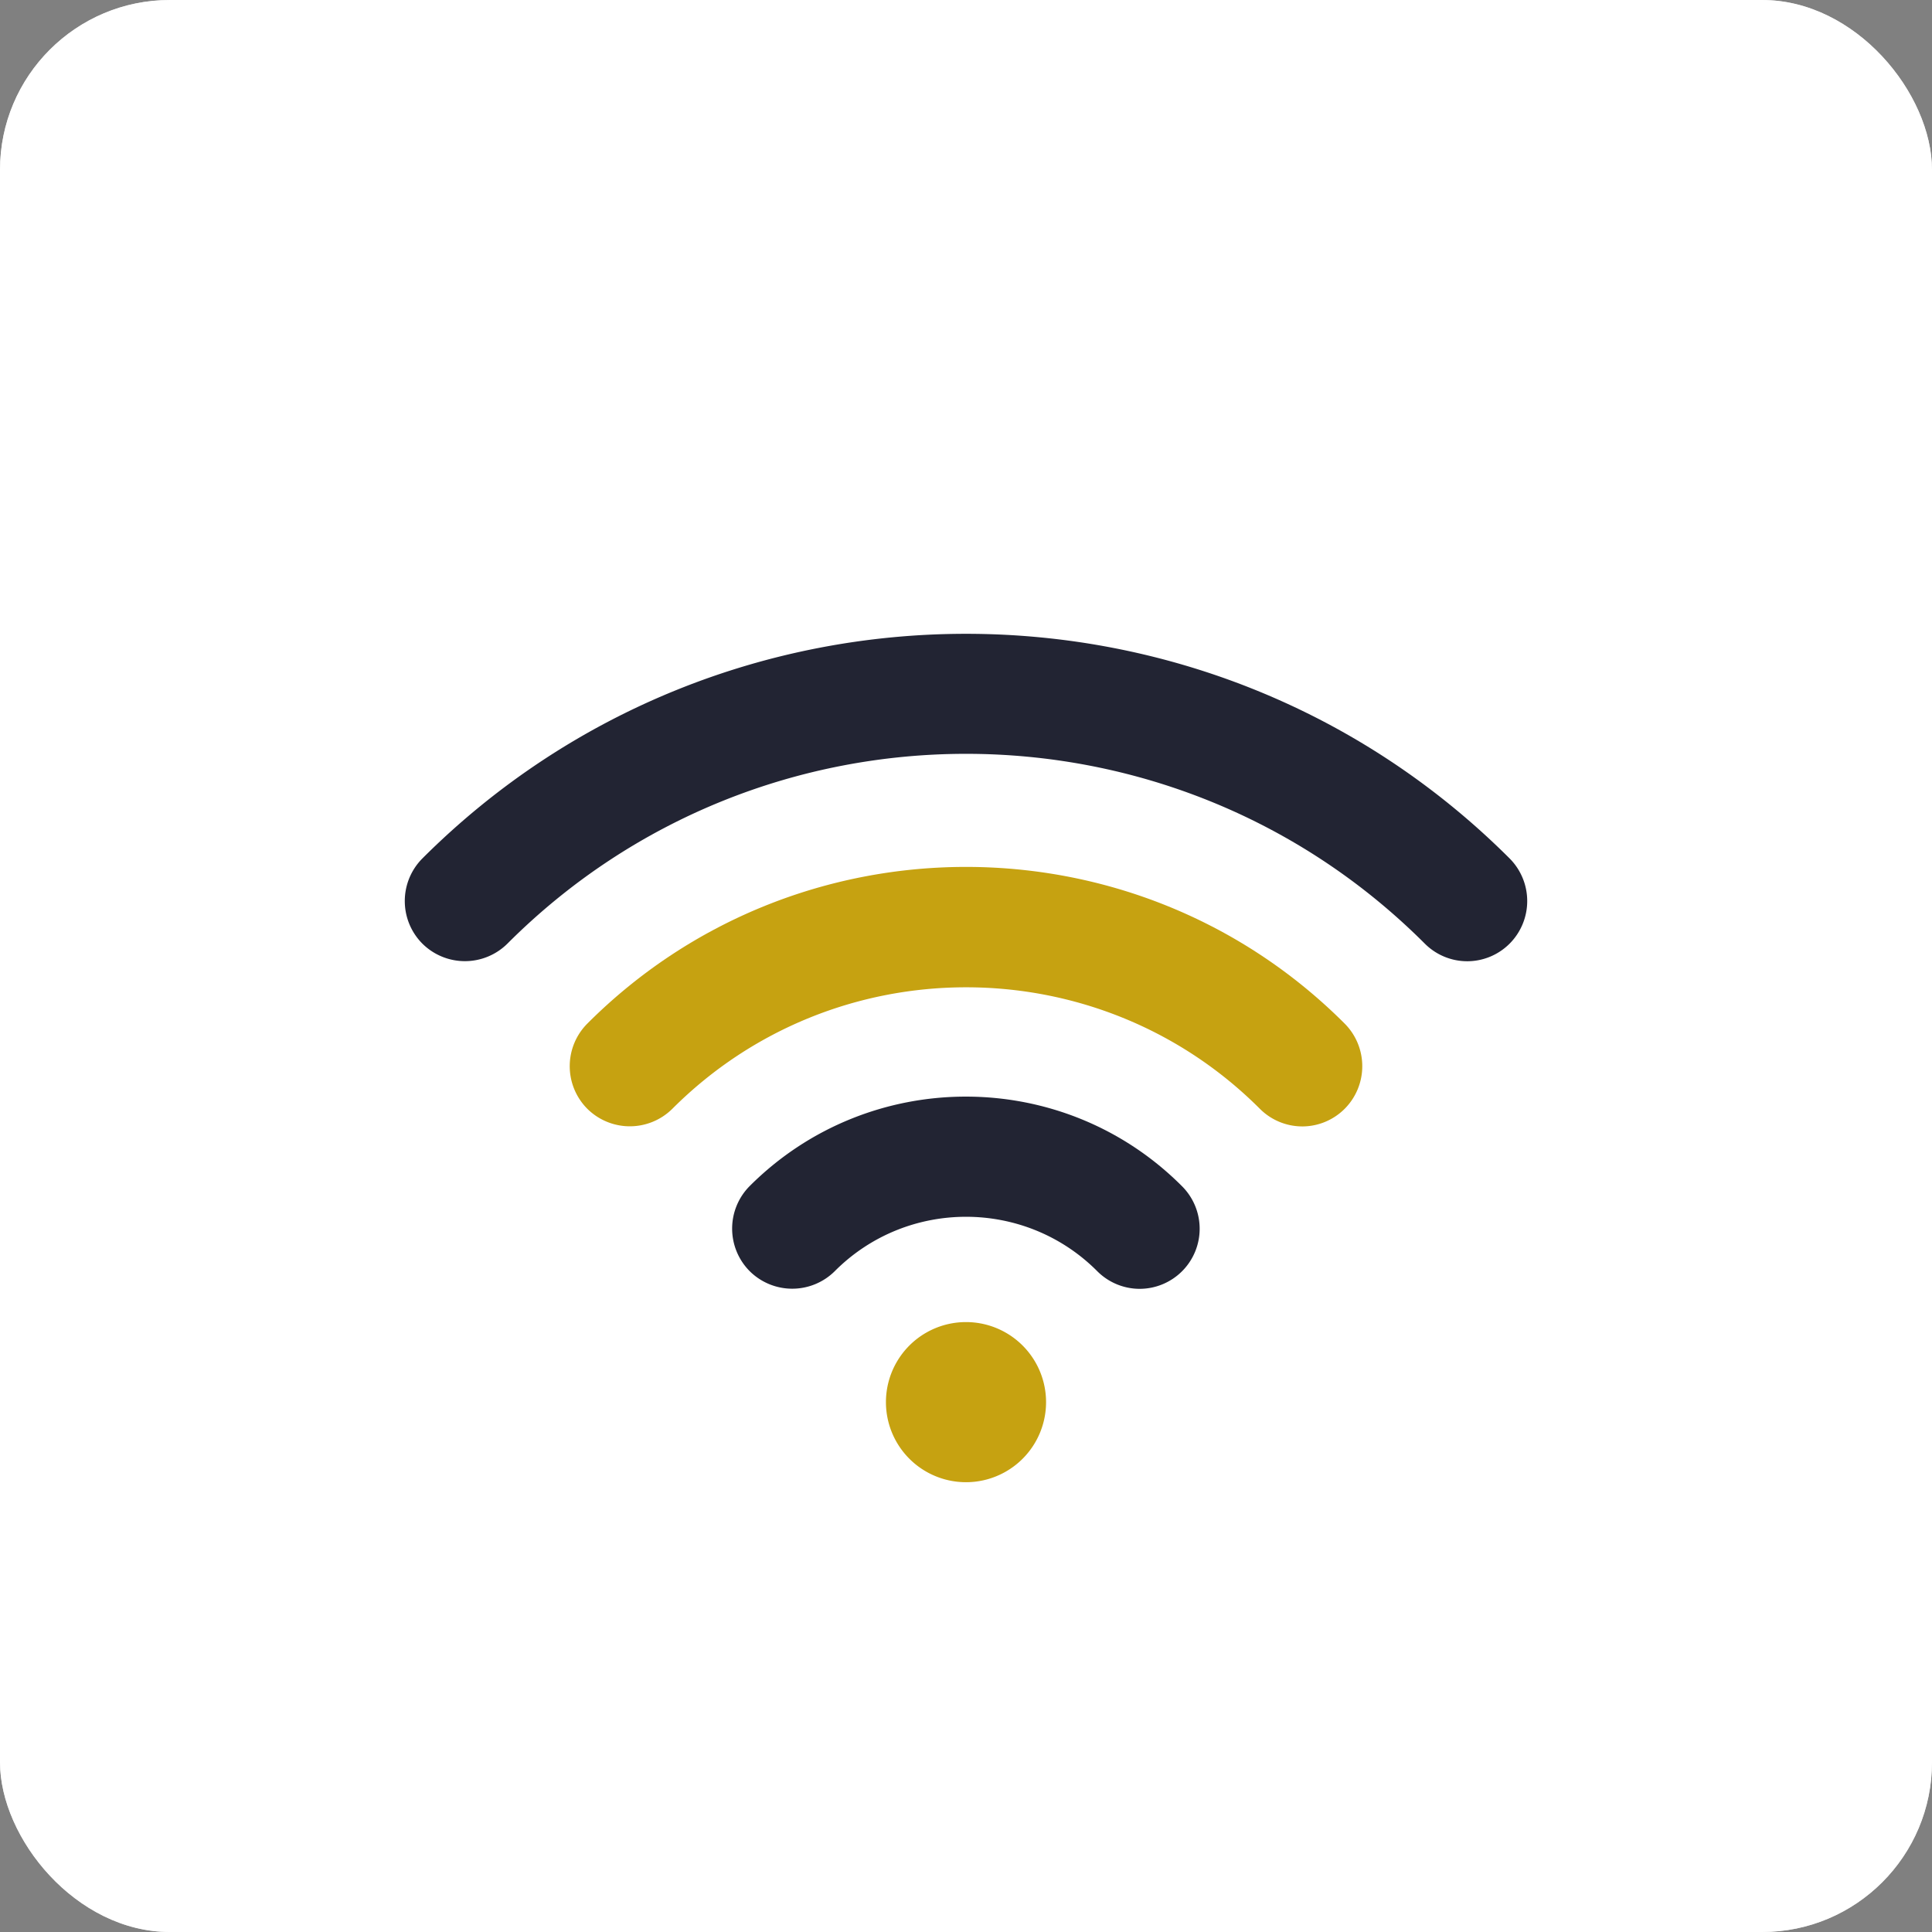 <svg xmlns="http://www.w3.org/2000/svg" width="91" height="91" fill="none"><rect width="100%" height="100%" fill="#808080" stroke="none"/><rect width="91" height="91" fill="#D9D9D9" rx="8"/><rect width="91" height="91" fill="#fff" rx="8"/><g clip-path="url(#a)"><path fill="#C6A211" d="M27.662 48.215a2.843 2.843 0 0 0 0 4.009 2.843 2.843 0 0 0 4.008 0c7.628-7.628 20.043-7.628 27.67 0a2.824 2.824 0 0 0 2 .832c.723 0 1.447-.281 1.998-.832a2.843 2.843 0 0 0 0-4.009c-9.832-9.843-25.844-9.843-35.676 0z"/><path fill="#222433" d="M35.311 55.865a2.843 2.843 0 0 0 0 4.008 2.843 2.843 0 0 0 4.009 0c3.403-3.414 8.957-3.414 12.36 0a2.824 2.824 0 0 0 1.999.833 2.83 2.83 0 0 0 1.999-4.83c-5.608-5.63-14.748-5.63-20.367-.011z"/><path fill="#C6A211" d="M45.5 69.814a3.77 3.77 0 1 0 0-7.542 3.77 3.77 0 0 0 0 7.542z"/><path fill="#222433" d="M71.107 40.436c-14.122-14.11-37.092-14.11-51.214 0a2.843 2.843 0 0 0 0 4.009 2.843 2.843 0 0 0 4.009 0c11.906-11.918 31.29-11.918 43.207 0a2.824 2.824 0 0 0 1.999.831c.724 0 1.448-.28 1.999-.831a2.843 2.843 0 0 0 0-4.009z"/></g><defs><clipPath id="a"><path fill="#fff" d="M19.067 23.4h52.867v52.867H19.067z"/></clipPath></defs></svg>